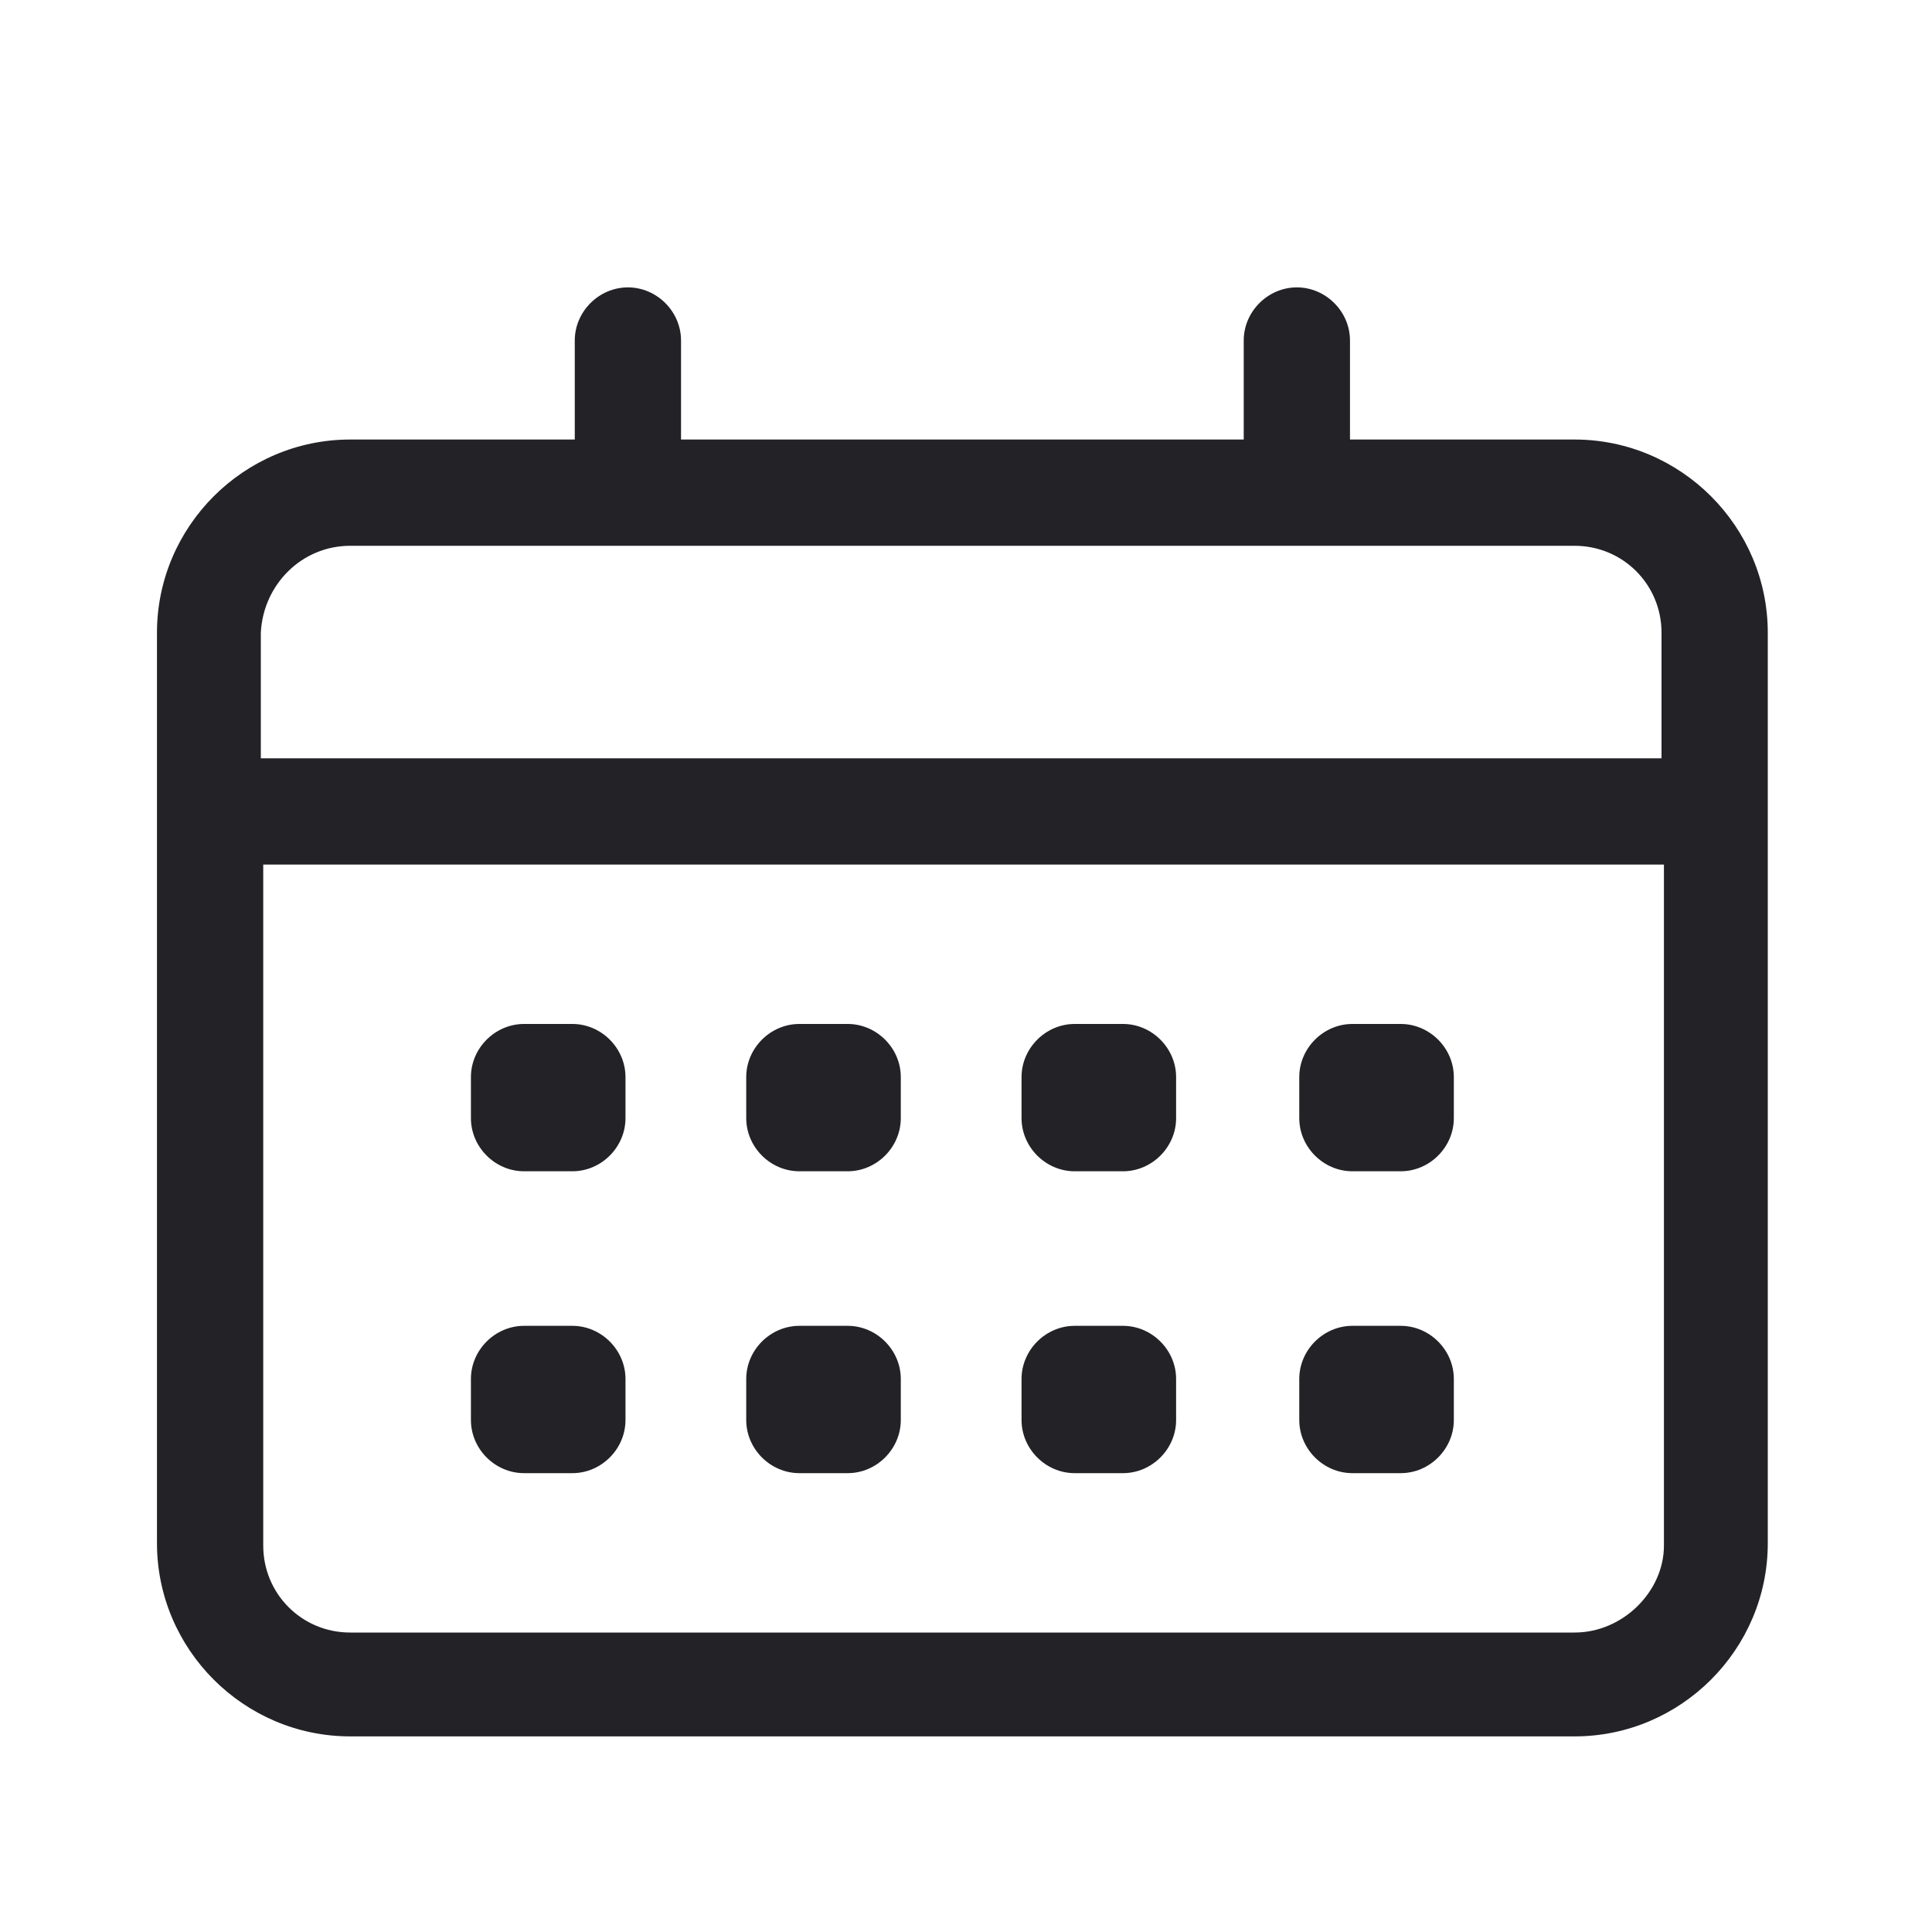 <?xml version="1.0" encoding="utf-8"?>
<!-- Generator: Adobe Illustrator 27.0.0, SVG Export Plug-In . SVG Version: 6.00 Build 0)  -->
<svg version="1.1" id="Ebene_1" xmlns="http://www.w3.org/2000/svg" xmlns:xlink="http://www.w3.org/1999/xlink" x="0px" y="0px"
	 viewBox="0 0 80 80" style="enable-background:new 0 0 80 80;" xml:space="preserve">
<style type="text/css">
	.st0{fill:#222227;}
</style>
<g>
	<path class="st0" d="M65.2,18.2h-9.3v-4.1c0-1.2-1-2.2-2.2-2.2c-1.2,0-2.2,1-2.2,2.2v4.1H28.2v-4.1c0-1.2-1-2.2-2.2-2.2
		s-2.2,1-2.2,2.2v4.1h-9.3c-4.4,0-8,3.6-8,8v37.7c0,4.4,3.6,8,8,8h50.7c4.4,0,8-3.6,8-8V26.2C73.2,21.8,69.6,18.2,65.2,18.2z
		 M14.5,22.6h50.7c2,0,3.6,1.6,3.6,3.6v5.2h-58v-5.2C10.9,24.2,12.5,22.6,14.5,22.6z M65.2,67.6H14.5c-2,0-3.6-1.6-3.6-3.6V35.8h58
		v28.2C68.9,65.9,67.2,67.6,65.2,67.6z"/>
	<path class="st0" d="M23.7,42.4h-2c-1.2,0-2.2,1-2.2,2.2v1.7c0,1.2,1,2.2,2.2,2.2h2c1.2,0,2.2-1,2.2-2.2v-1.7
		C25.9,43.4,24.9,42.4,23.7,42.4z"/>
	<path class="st0" d="M46.5,42.4h-2c-1.2,0-2.2,1-2.2,2.2v1.7c0,1.2,1,2.2,2.2,2.2h2c1.2,0,2.2-1,2.2-2.2v-1.7
		C48.7,43.4,47.7,42.4,46.5,42.4z"/>
	<path class="st0" d="M35.1,42.4h-2c-1.2,0-2.2,1-2.2,2.2v1.7c0,1.2,1,2.2,2.2,2.2h2c1.2,0,2.2-1,2.2-2.2v-1.7
		C37.3,43.4,36.3,42.4,35.1,42.4z"/>
	<path class="st0" d="M58,42.4h-2c-1.2,0-2.2,1-2.2,2.2v1.7c0,1.2,1,2.2,2.2,2.2h2c1.2,0,2.2-1,2.2-2.2v-1.7
		C60.2,43.4,59.2,42.4,58,42.4z"/>
	<path class="st0" d="M23.7,54.9h-2c-1.2,0-2.2,1-2.2,2.2v1.7c0,1.2,1,2.2,2.2,2.2h2c1.2,0,2.2-1,2.2-2.2v-1.7
		C25.9,55.9,24.9,54.9,23.7,54.9z"/>
	<path class="st0" d="M46.5,54.9h-2c-1.2,0-2.2,1-2.2,2.2v1.7c0,1.2,1,2.2,2.2,2.2h2c1.2,0,2.2-1,2.2-2.2v-1.7
		C48.7,55.9,47.7,54.9,46.5,54.9z"/>
	<path class="st0" d="M35.1,54.9h-2c-1.2,0-2.2,1-2.2,2.2v1.7c0,1.2,1,2.2,2.2,2.2h2c1.2,0,2.2-1,2.2-2.2v-1.7
		C37.3,55.9,36.3,54.9,35.1,54.9z"/>
	<path class="st0" d="M58,54.9h-2c-1.2,0-2.2,1-2.2,2.2v1.7c0,1.2,1,2.2,2.2,2.2h2c1.2,0,2.2-1,2.2-2.2v-1.7
		C60.2,55.9,59.2,54.9,58,54.9z"/>
</g>
</svg>
